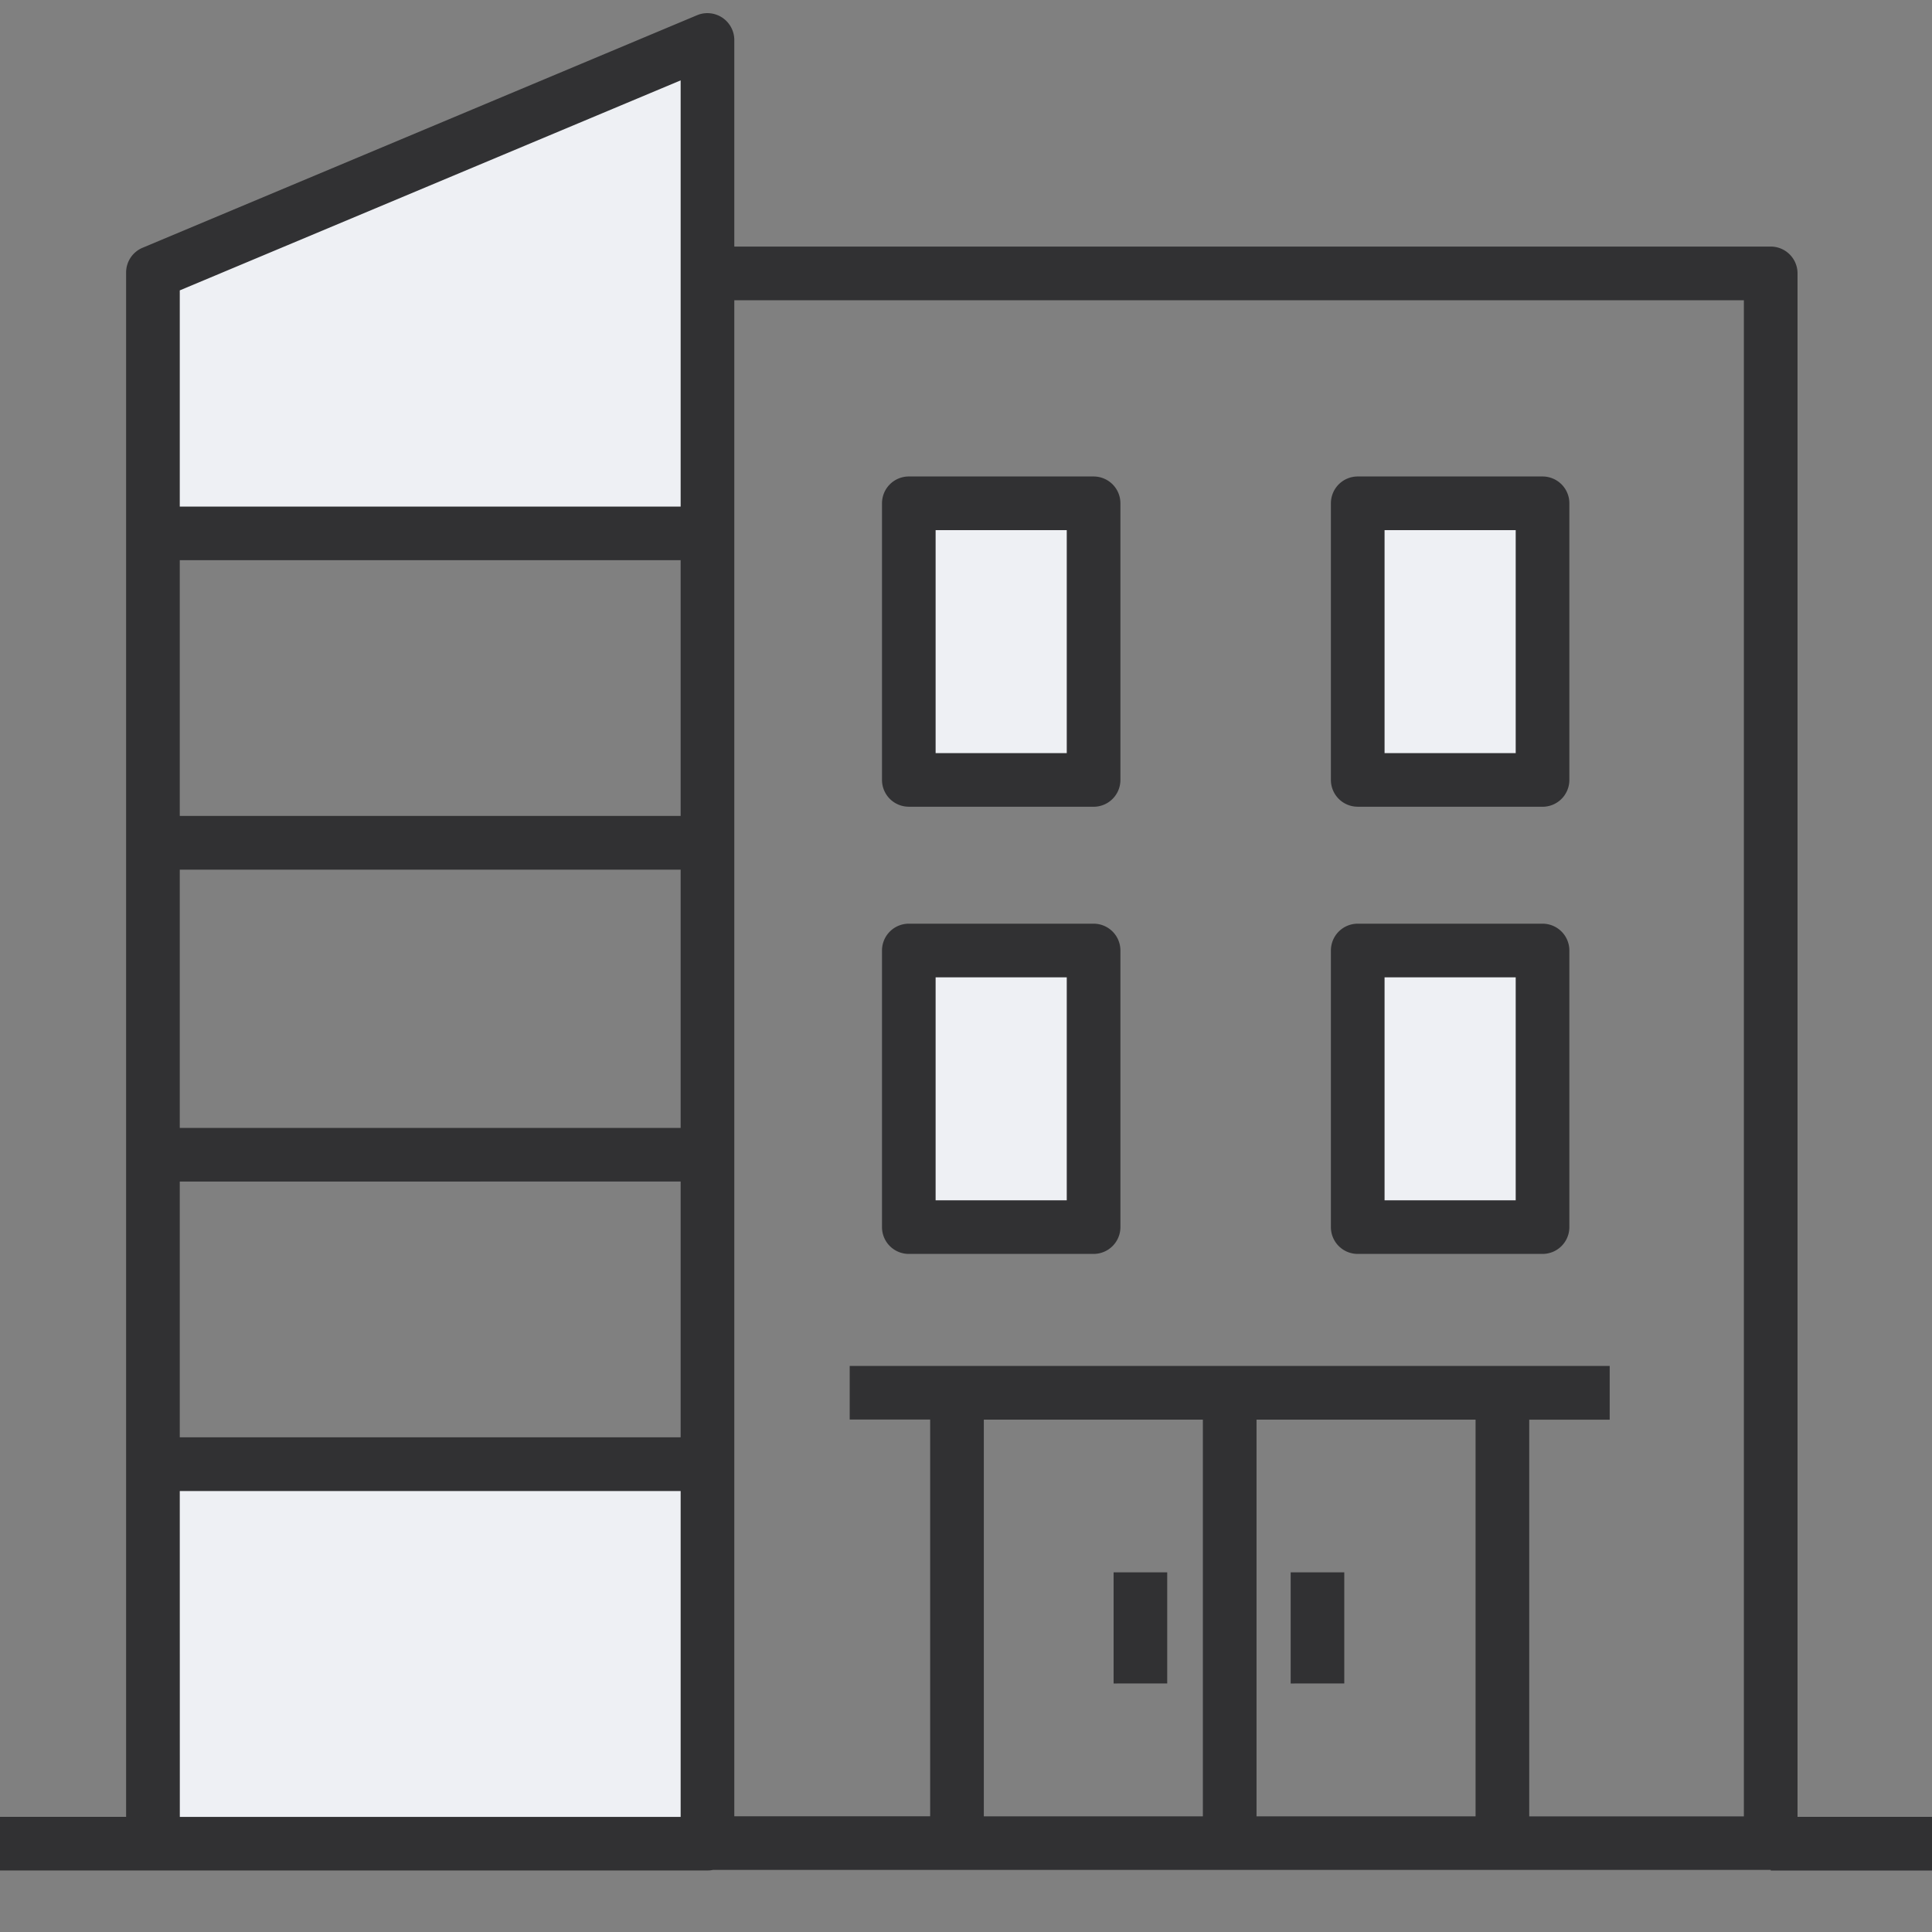 <svg xmlns="http://www.w3.org/2000/svg" width="40" height="40" fill="none" viewBox="0 0 40 40"><rect x="0" y="0" width="40" height="40" fill="#808080" stroke="none"/> <g fill-rule="evenodd" clip-rule="evenodd"> <path fill="#eef0f4" d="M22.627 16.128H18.8V10.4h3.827zm9.295-5.728h-3.827v5.727h3.827zm-9.295 14.985H18.8v-5.727h3.827zm9.295-5.727h-3.827v5.727h3.827zM14.4.8 3.2 5.6v5.2h11.2zm0 29.64L3.2 30.4V38h11.2z"/> <path fill="#313133" d="M37.216 37.617V5.66a.555.555 0 0 0-.555-.555H15.203V.828a.557.557 0 0 0-.771-.513L2.951 5.13a.555.555 0 0 0-.34.512v31.974H0v1.11h14.648a.529.529 0 0 0 .113-.011h21.9v.012H40v-1.111h-2.784zM14.092 16.893H3.722v-5.295h10.37v5.295zm0 6.459H3.722v-5.347h10.37v5.347zm0 1.11v5.296H3.722v-5.295zm0-22.798v8.824H3.722V6.012zM3.722 30.87h10.37v6.747H3.723zm21.182-1.478v8.213h-4.535v-8.213zm5.646 0v8.213h-4.535v-8.213zm5.555 8.214h-4.444v-8.213h1.666V28.28H17.592v1.11h1.666v8.214h-4.055V6.217h20.902zm-9.383-2.751v-2.301h1.11v2.3zm-3.666 0v-2.301h1.11v2.3zm-4.24-8.894h3.826a.555.555 0 0 0 .555-.555v-5.727a.555.555 0 0 0-.555-.555h-3.826a.555.555 0 0 0-.555.555v5.727a.554.554 0 0 0 .555.555zm.555-5.726h2.715v4.616h-2.715zm8.74 5.726h3.826a.555.555 0 0 0 .555-.555v-5.727a.555.555 0 0 0-.555-.555H28.11a.555.555 0 0 0-.555.555v5.727a.554.554 0 0 0 .555.555zm.555-5.726h2.715v4.616h-2.715zm-.555-3.532h3.826a.555.555 0 0 0 .555-.555V10.42a.555.555 0 0 0-.555-.555H28.11a.555.555 0 0 0-.555.555v5.727a.554.554 0 0 0 .555.555zm.555-5.727h2.715v4.616h-2.715zm-9.85 5.727h3.826a.555.555 0 0 0 .555-.555V10.42a.555.555 0 0 0-.555-.555h-3.826a.555.555 0 0 0-.555.555v5.727a.554.554 0 0 0 .555.555zm.555-5.727h2.715v4.616h-2.715z"/> </g> </svg> 
